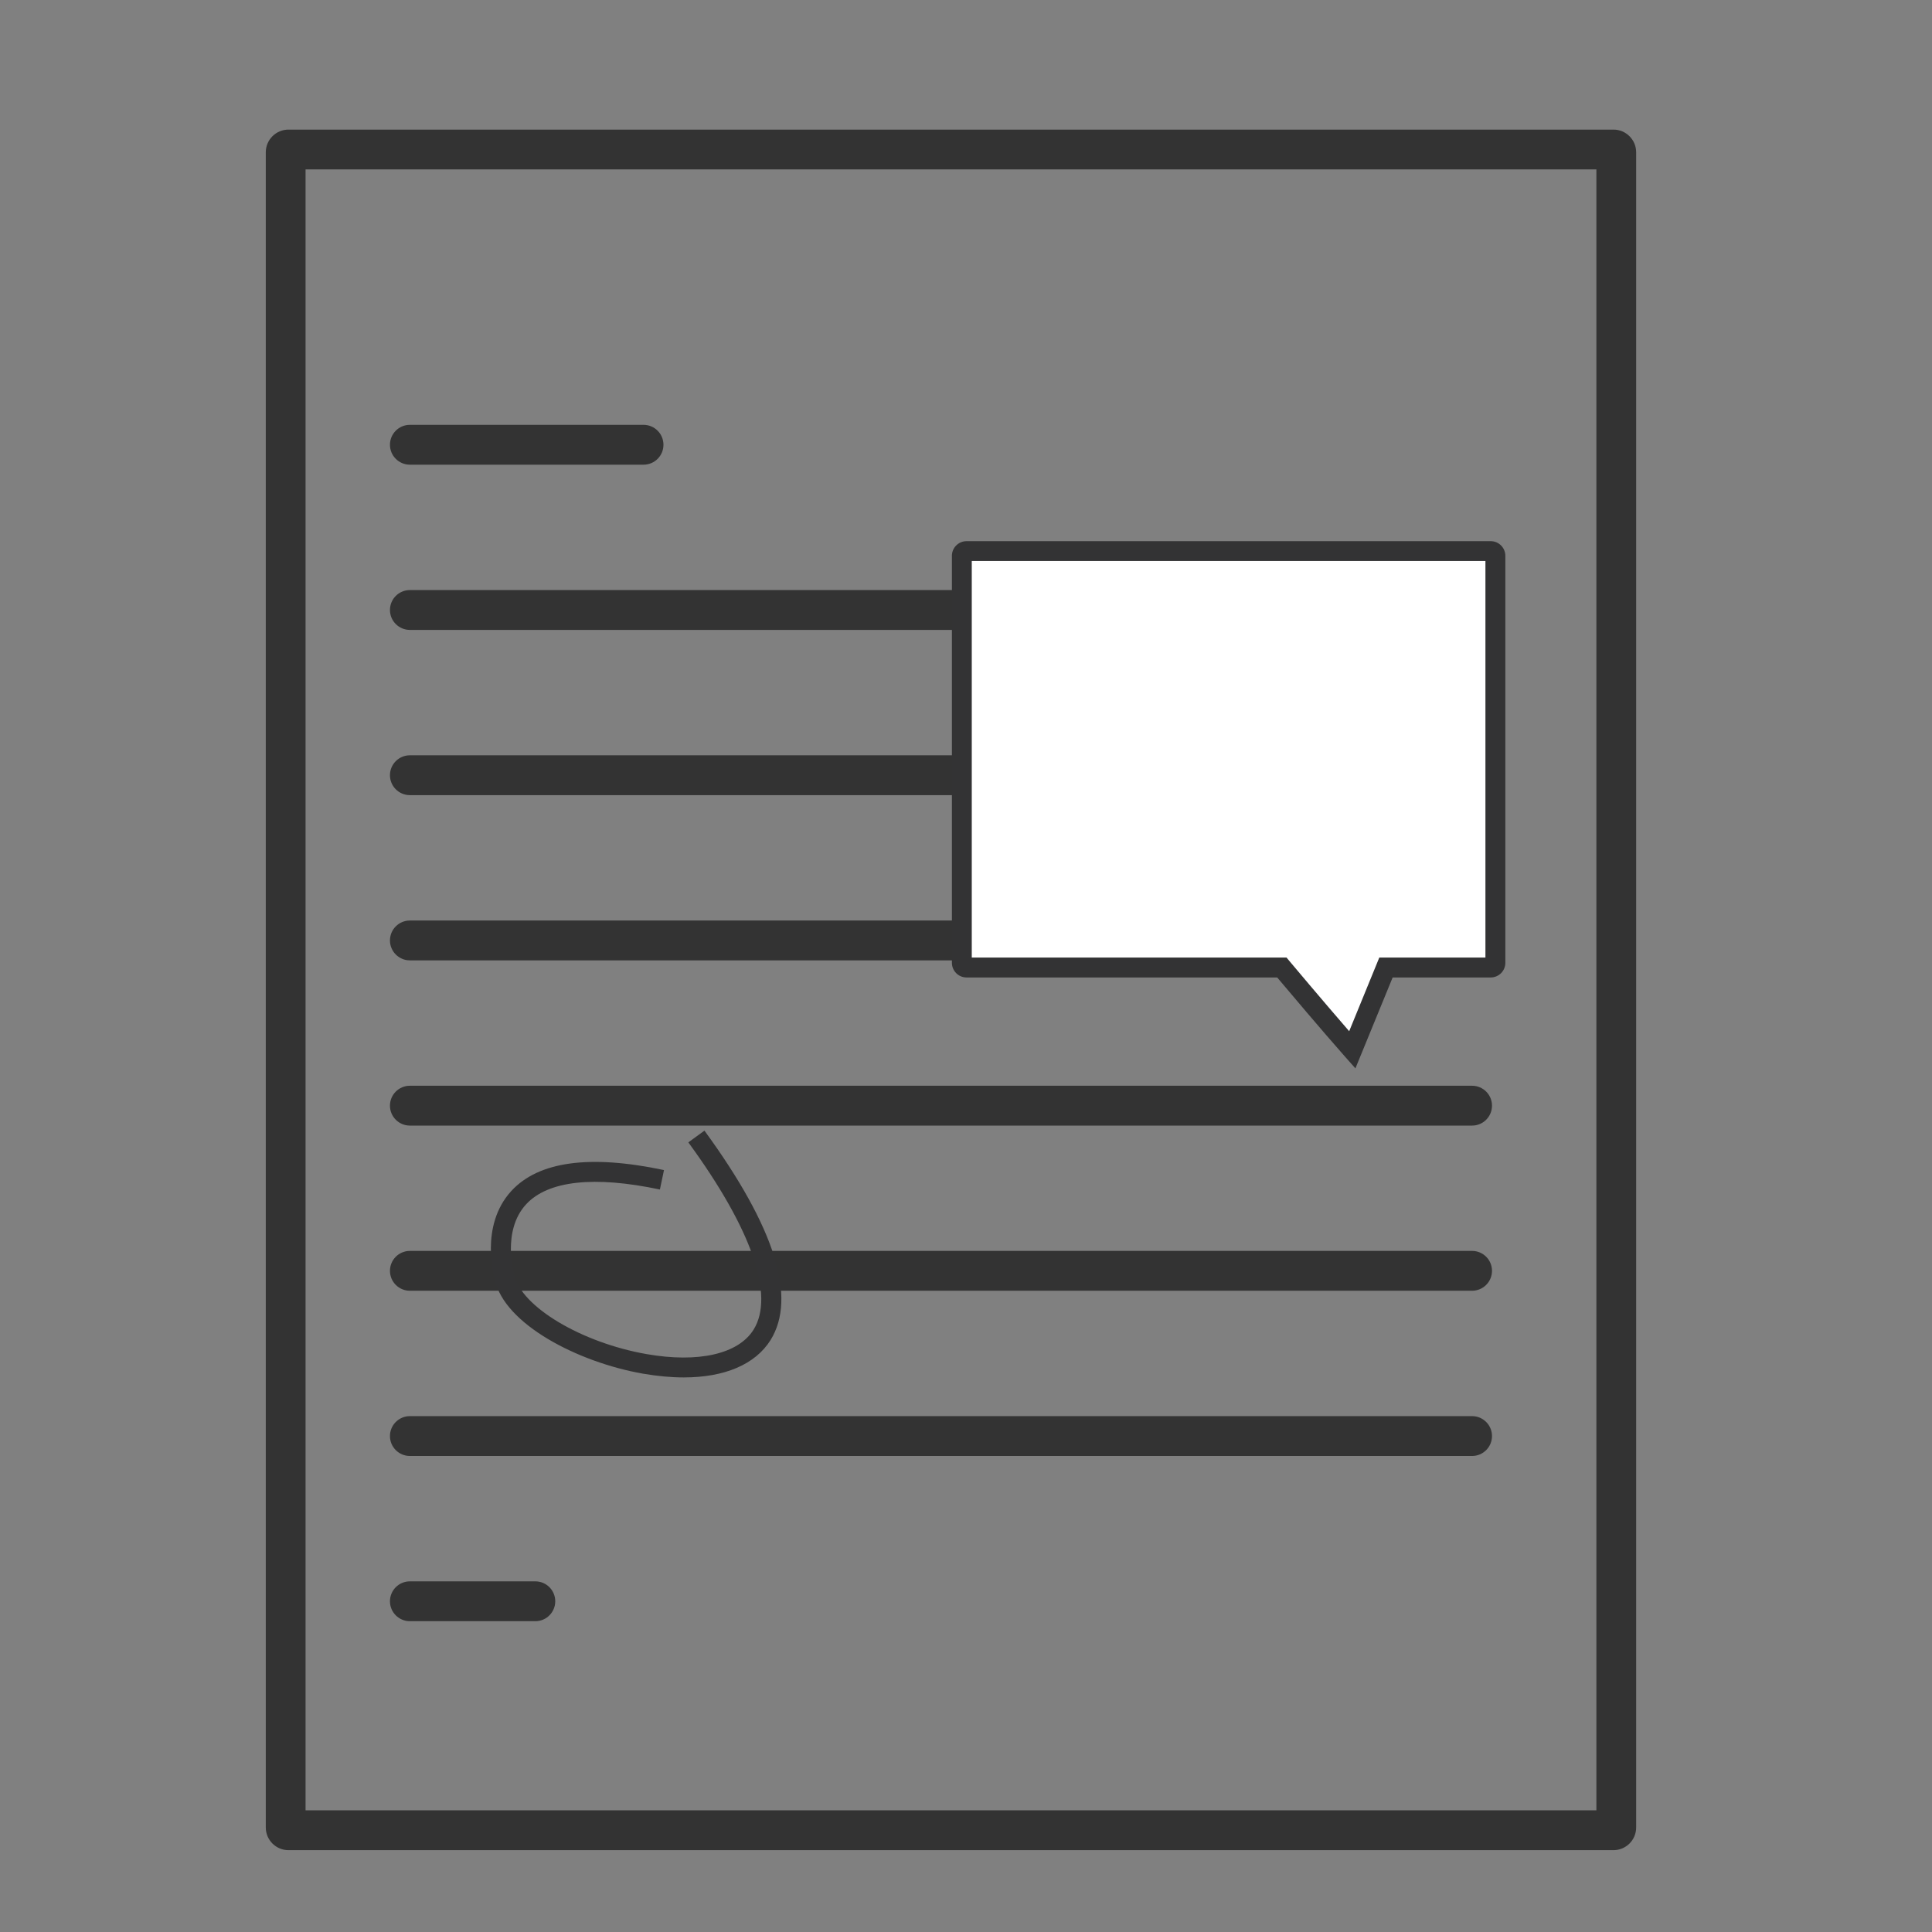 <?xml version="1.0" encoding="UTF-8"?>
<!-- Generator: Adobe Illustrator 28.0.0, SVG Export Plug-In . SVG Version: 6.00 Build 0)  -->
<svg xmlns="http://www.w3.org/2000/svg" xmlns:xlink="http://www.w3.org/1999/xlink" version="1.1" id="Layer_1" x="0px" y="0px" viewBox="0 0 288 288" style="enable-background:new 0 0 288 288;" xml:space="preserve">
<rect x="0" y="0" width="288" height="288" fill="#808080" stroke="none"/>
<style type="text/css">
	.st0{fill:#333333;}
	.st1{fill:#FFFFFF;}
	.st2{fill:#333334;}
</style>
<g>
	<path class="st0" d="M240.52,275.8H43c-1.87,0-3.38-1.52-3.38-3.38V22.7c0-1.87,1.52-3.38,3.38-3.38h197.52   c1.87,0,3.38,1.52,3.38,3.38v249.72C243.9,274.28,242.39,275.8,240.52,275.8z M45.55,269.86h192.42V25.25H45.55V269.86z"></path>
	<path class="st0" d="M95.93,69.27H61.1c-1.64,0-2.97-1.33-2.97-2.97c0-1.64,1.33-2.97,2.97-2.97h34.83c1.64,0,2.97,1.33,2.97,2.97   C98.9,67.95,97.57,69.27,95.93,69.27z"></path>
	<path class="st0" d="M219.44,93.9H61.1c-1.64,0-2.97-1.33-2.97-2.97c0-1.64,1.33-2.97,2.97-2.97h158.34c1.64,0,2.97,1.33,2.97,2.97   C222.41,92.57,221.08,93.9,219.44,93.9z"></path>
	<path class="st0" d="M219.44,118.53H61.1c-1.64,0-2.97-1.33-2.97-2.97c0-1.64,1.33-2.97,2.97-2.97h158.34   c1.64,0,2.97,1.33,2.97,2.97C222.41,117.2,221.08,118.53,219.44,118.53z"></path>
	<path class="st0" d="M219.44,143.16H61.1c-1.64,0-2.97-1.33-2.97-2.97s1.33-2.97,2.97-2.97h158.34c1.64,0,2.97,1.33,2.97,2.97   S221.08,143.16,219.44,143.16z"></path>
	<path class="st0" d="M219.44,167.79H61.1c-1.64,0-2.97-1.33-2.97-2.97s1.33-2.97,2.97-2.97h158.34c1.64,0,2.97,1.33,2.97,2.97   S221.08,167.79,219.44,167.79z"></path>
	<path class="st0" d="M219.44,192.41H61.1c-1.64,0-2.97-1.33-2.97-2.97s1.33-2.97,2.97-2.97h158.34c1.64,0,2.97,1.33,2.97,2.97   S221.08,192.41,219.44,192.41z"></path>
	<path class="st0" d="M219.44,217.04H61.1c-1.64,0-2.97-1.33-2.97-2.97s1.33-2.97,2.97-2.97h158.34c1.64,0,2.97,1.33,2.97,2.97   S221.08,217.04,219.44,217.04z"></path>
	<path class="st0" d="M79.8,241.67H61.1c-1.64,0-2.97-1.33-2.97-2.97s1.33-2.97,2.97-2.97h18.7c1.64,0,2.97,1.33,2.97,2.97   S81.44,241.67,79.8,241.67z"></path>
	<g>
		<path class="st1" d="M222.21,144.22H206.6c0,0-0.51,1.26-5.03,12.27c-3.94-4.45-10.5-12.27-10.5-12.27h-47.01    c-0.39,0-0.7-0.31-0.7-0.7V82.85c0-0.39,0.31-0.7,0.7-0.7h78.14c0.39,0,0.7,0.31,0.7,0.7v60.68    C222.91,143.91,222.6,144.22,222.21,144.22z"></path>
		<path class="st2" d="M202.05,159.26l-1.58-1.78c-3.32-3.75-8.53-9.93-10.08-11.77h-46.31c-1.2,0-2.18-0.98-2.18-2.18V82.85    c0-1.2,0.98-2.18,2.18-2.18h78.14c1.2,0,2.18,0.98,2.18,2.18v60.68c0,1.2-0.98,2.18-2.18,2.18H207.6    c-0.53,1.31-1.79,4.37-4.65,11.35L202.05,159.26z M144.86,142.74h46.92l0.44,0.53c0.06,0.07,5.05,6.02,8.9,10.45    c3.66-8.92,4.11-10.04,4.11-10.05l0.38-0.93h15.82V83.63h-76.57V142.74z"></path>
	</g>
	<path class="st2" d="M101.93,205.33c-1.89,0-3.92-0.19-6.08-0.56c-9.75-1.71-20.68-7.41-22.08-14.01   c-0.07-0.21-2.35-8.01,2.46-13.23c4.05-4.41,11.7-5.45,22.75-3.11l-0.61,2.9c-9.8-2.08-16.69-1.32-19.94,2.2   c-3.67,3.97-1.8,10.44-1.78,10.51c1.02,4.76,10.04,10.12,19.72,11.82c7.74,1.36,13.71-0.01,15.97-3.65   c3.16-5.09-0.29-15-9.73-27.91l2.4-1.75c10.49,14.36,13.81,24.86,9.85,31.23C112.58,203.4,108.01,205.33,101.93,205.33z"></path>
</g>
</svg>
